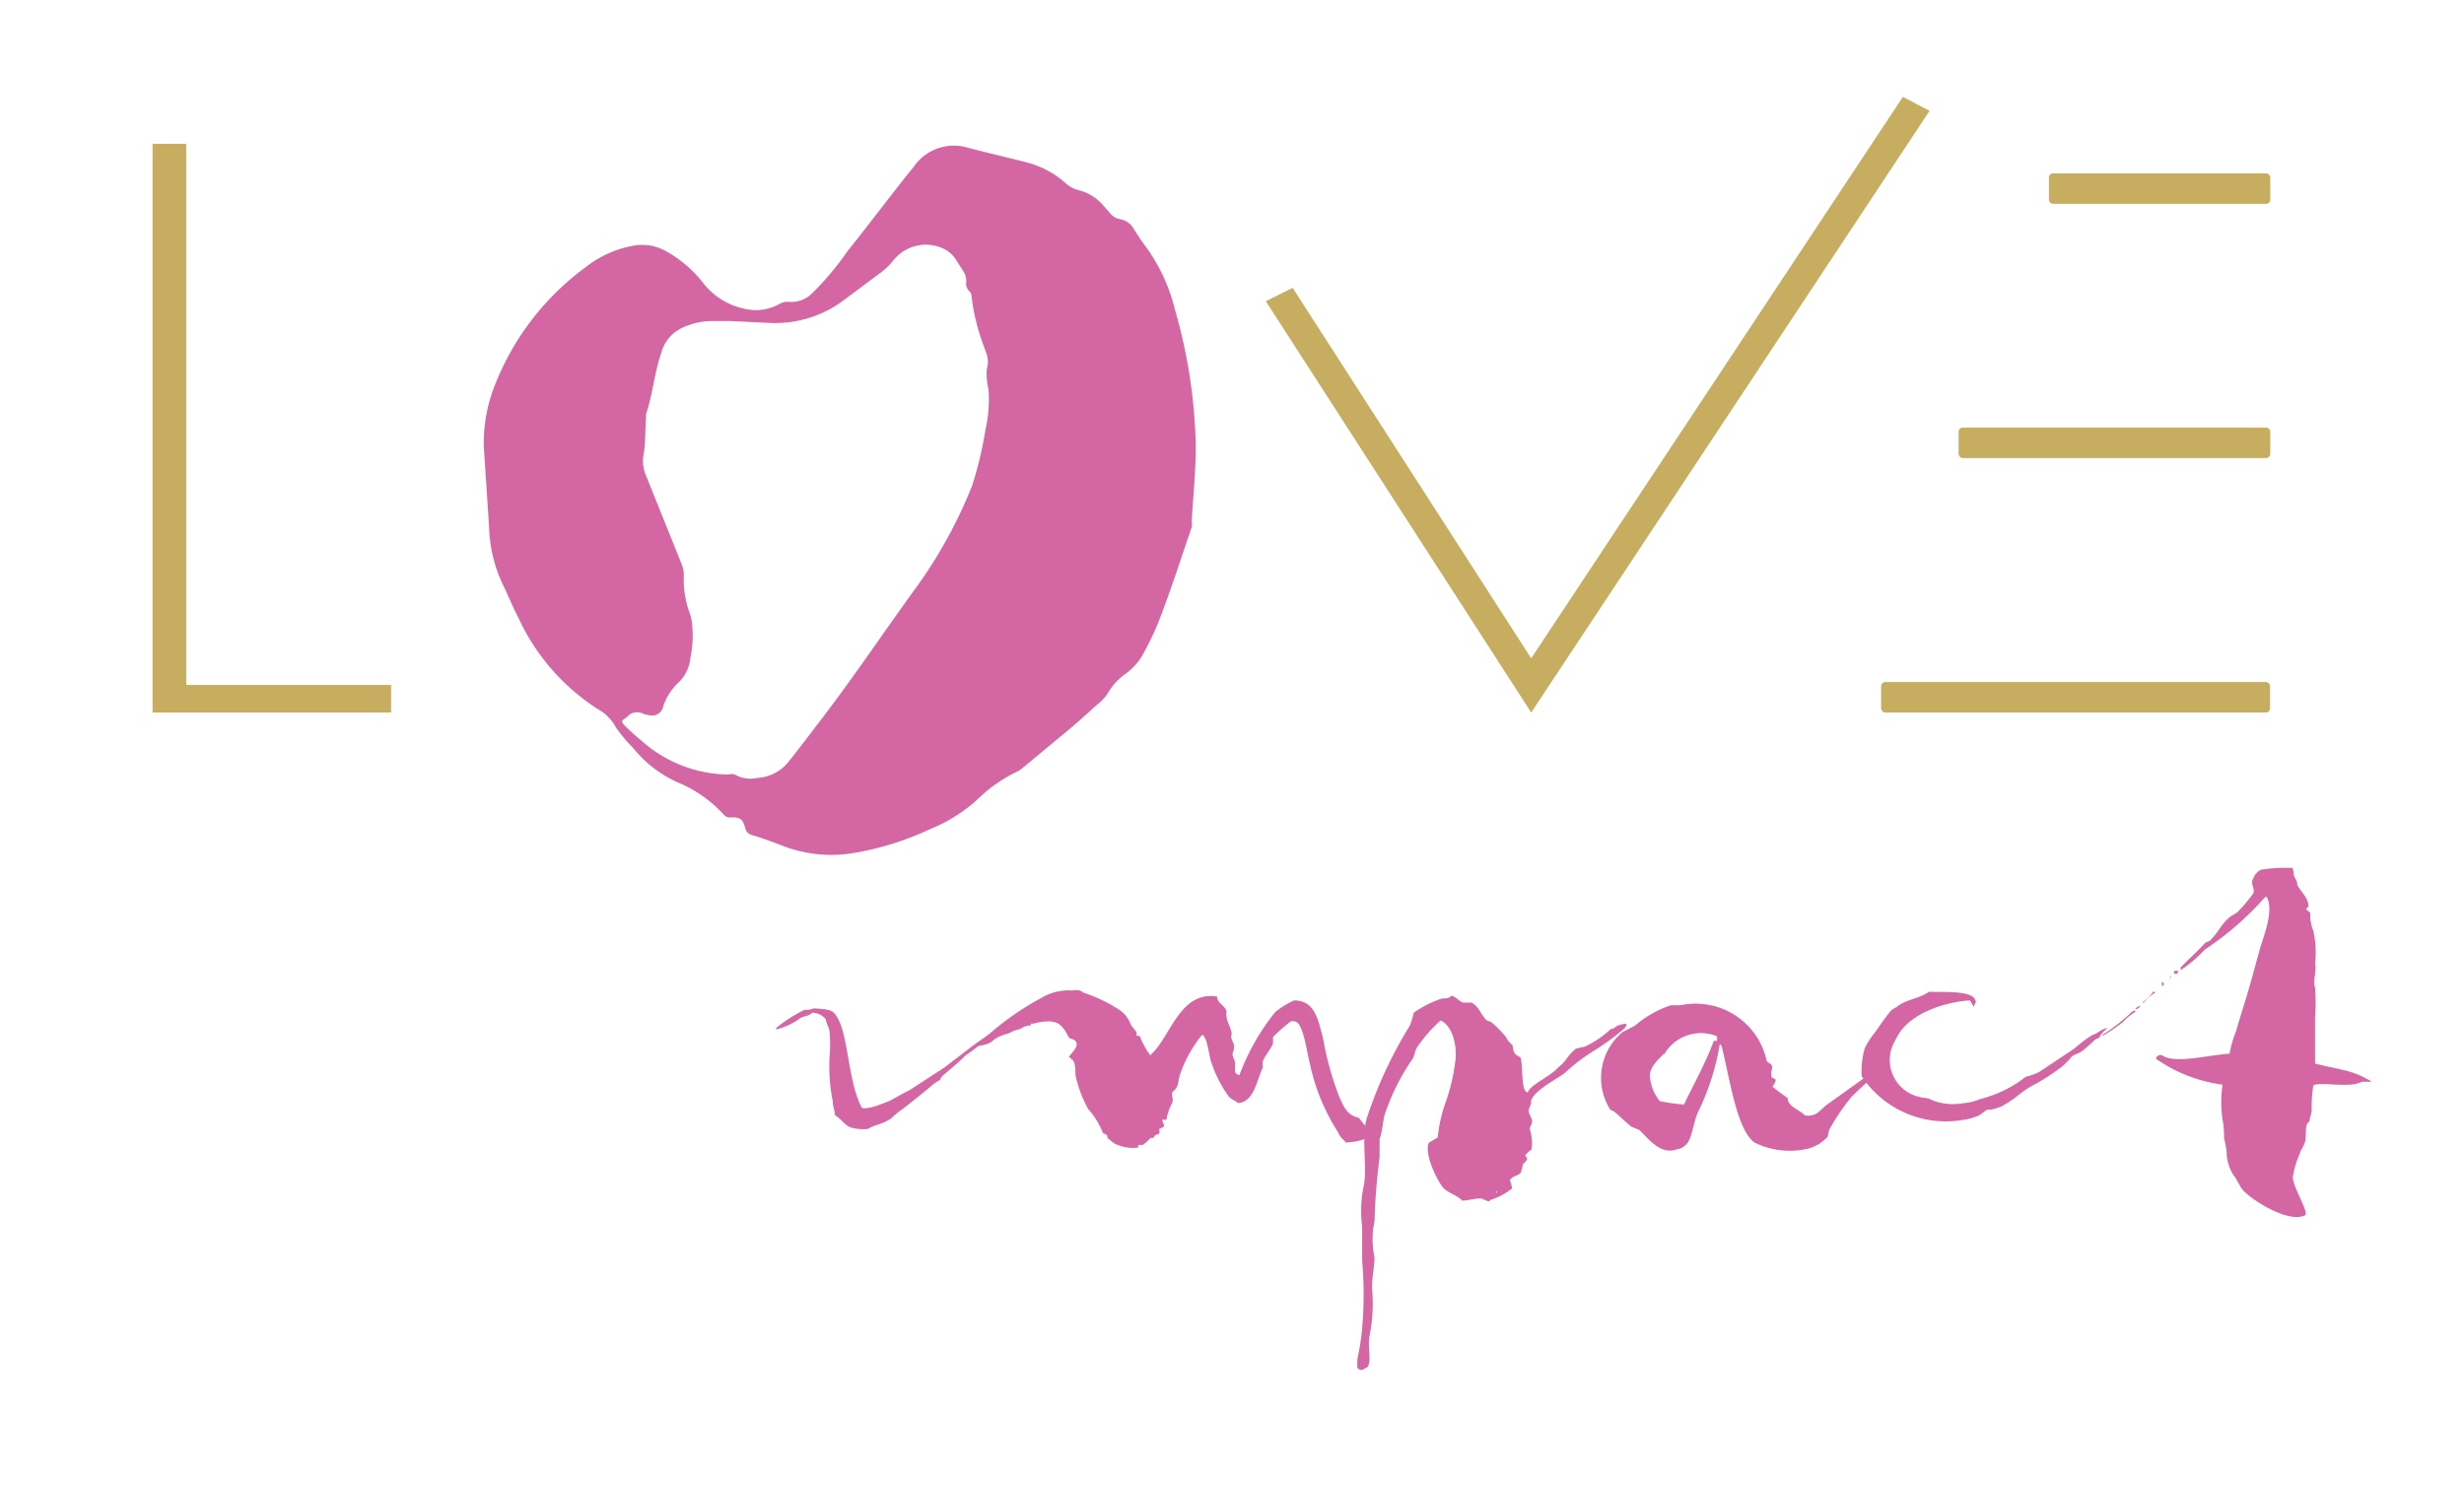 <svg id="Layer_1" data-name="Layer 1" xmlns="http://www.w3.org/2000/svg" viewBox="0 0 101.75 61.35"><defs><style>.cls-1{fill:#d466a3;}.cls-2{fill:#c6ad60;}</style></defs><title>Love-Impact_logo</title><path class="cls-1" d="M48.52,12.79a7.44,7.44,0,0,0-1.16-2.54,9.57,9.57,0,0,1-.55-.81.81.81,0,0,0-.57-.39.66.66,0,0,1-.37-.21l-.31-.35a1.93,1.93,0,0,0-1-.63,1.27,1.27,0,0,1-.54-.28,3.84,3.84,0,0,0-1.54-.85c-.84-.22-1.68-.41-2.52-.63a2,2,0,0,0-2.22.78C36.83,8,35.94,9.2,35,10.37a11.89,11.89,0,0,1-1.48,1.76,1.23,1.23,0,0,1-.93.34.66.66,0,0,0-.43.1,2,2,0,0,1-1.43.18A2.91,2.91,0,0,1,29,11.64a5.11,5.11,0,0,0-1.49-1.26,2,2,0,0,0-1.42-.22,4.44,4.44,0,0,0-1.91.88,11,11,0,0,0-3.7,4.76,6.48,6.48,0,0,0-.5,2.65c.07,1.13.15,2.25.22,3.38a5.9,5.9,0,0,0,.54,2.26c.23.47.44,1,.67,1.43a8.87,8.87,0,0,0,3.28,3.77,1.84,1.84,0,0,1,.74.75,6.56,6.56,0,0,0,.72.86,5,5,0,0,0,1.8,1.4,5.3,5.3,0,0,1,1.93,1.34.35.35,0,0,0,.33.12c.35,0,.46.06.56.43a.38.38,0,0,0,.28.3c.41.12.81.27,1.21.42a5.54,5.54,0,0,0,3,.32,12.14,12.14,0,0,0,3.18-1,6.5,6.5,0,0,0,1.88-1.17A6.22,6.22,0,0,1,42,31.87a1,1,0,0,0,.19-.12L44,30.25c.45-.37.89-.77,1.32-1.16a1.74,1.74,0,0,0,.46-.51,2.39,2.39,0,0,1,.66-.72,2.55,2.55,0,0,0,.71-.75,12.4,12.4,0,0,0,.69-1.42c.5-1.28.92-2.6,1.37-3.91a.59.59,0,0,0,0-.23c.05-.95.16-1.89.17-3.07A21.85,21.85,0,0,0,48.52,12.79Zm-7.7,3.29a5.63,5.63,0,0,1-.13,1.69,15.09,15.09,0,0,1-.55,2.3,19.45,19.45,0,0,1-2.31,4.2c-1.26,1.73-2.45,3.51-3.74,5.21-.51.67-1,1.32-1.54,2a1.78,1.78,0,0,1-1.27.65,1.3,1.3,0,0,1-.94-.14.45.45,0,0,0-.26,0,5.45,5.45,0,0,1-3.57-1.38,9,9,0,0,1-.72-.65c-.1-.11-.15-.19,0-.27l.11-.08a.53.53,0,0,1,.64-.14,1.19,1.19,0,0,0,.27.07.47.47,0,0,0,.58-.37,2.38,2.38,0,0,1,.65-1,1.62,1.62,0,0,0,.47-1,4.6,4.6,0,0,0,.06-1.48,1.54,1.54,0,0,0-.09-.37,4,4,0,0,1-.24-1.58,1.23,1.23,0,0,0-.1-.46l-1.46-3.63a1.51,1.51,0,0,1-.11-.84c.1-.52.06-1.05.11-1.57a.68.68,0,0,1,0-.14c.28-.82.34-1.71.63-2.53a1.57,1.57,0,0,1,.8-1,2.94,2.94,0,0,1,1.23-.31h.81l1.68.08a4.72,4.72,0,0,0,3.09-1l1.45-1.08a3,3,0,0,0,.51-.49A1.71,1.71,0,0,1,39,10.29a1.2,1.2,0,0,1,.46.41l.33.52a.71.71,0,0,1,.11.43A.44.44,0,0,0,40,12a.3.3,0,0,1,.12.24,8.71,8.71,0,0,0,.51,2.07l.12.34a1,1,0,0,1,0,.59A2.68,2.68,0,0,0,40.82,16.08Z"/><path class="cls-2" d="M6.3,29.43V5.94H7.69V28.29h8.46v1.14Z"/><path class="cls-2" d="M52.27,12.44l1.11-.55,9.85,15.3L78.58,4l1.1.58L63.23,29.43Z"/><rect class="cls-2" x="84.61" y="7.16" width="9.14" height="1.26" rx="0.17"/><rect class="cls-2" x="77.68" y="28.17" width="16.06" height="1.26" rx="0.17"/><rect class="cls-2" x="80.88" y="17.66" width="12.87" height="1.26" rx="0.17"/><path class="cls-1" d="M81.59,41.4a.52.52,0,0,0-.08.2c0-.05,0,0-.05-.09s-.07-.14-.12-.19a5.15,5.15,0,0,0-1.91.51,3.84,3.84,0,0,0-.58.38,2.06,2.06,0,0,0-.52.63l-.14.27a1.56,1.56,0,0,0,1.09,2.2c.23.07.25,0,.48.12a2.31,2.31,0,0,0,1.28.14,2.38,2.38,0,0,0,.72-.17A5.53,5.53,0,0,0,82.83,45a5.14,5.14,0,0,0,.83-.53,2.3,2.3,0,0,0,.54-.19l1.28-.85c.36-.24.49-.42.94-.69.23-.06.33-.24.62-.28a1.23,1.23,0,0,0-.32.33c0,.09-.15.09-.26.2s-.34.32-.49.43-.29.11-.42.22a2.39,2.39,0,0,1-.45.45,9.52,9.52,0,0,1-1,.66,4,4,0,0,0-.62.38,5.51,5.51,0,0,1-.81.56c-.39.15-.49.15-.57.14s-.31.23-.44.27-.36.13-.57.15A4.17,4.17,0,0,1,77.31,45a4.13,4.13,0,0,1-.43-.55A3.4,3.4,0,0,1,77,43.31a3.09,3.09,0,0,1,.34-.56c.11-.11.43-.63.74-1,.08-.09.26-.15.29-.2.41-.29.88-.3,1.29-.59C80.24,41,81.58,40.87,81.59,41.4Z"/><path class="cls-1" d="M34.47,41.87c.59.72.49,2.62,1.1,3.85,0,.09.28.05.47,0s.57-.2.67-.24.62-.35.83-.44L39,44.09l1.07-.82c.29-.22.55-.4.76-.53s.16-.06.15,0a1.29,1.29,0,0,1-.21.17,10.91,10.91,0,0,1-.91.69c-.19.2-.53.49-.92.82-.05.07-.13.11-.11.18a1.64,1.64,0,0,0-.39.27c-.5.42-1,.8-1.13.91-.5.35-.5.44-.55.44a2.25,2.25,0,0,1-.54.24,2,2,0,0,0-.39.17,1.87,1.87,0,0,1-.69-.06c-.28-.1-.41-.38-.66-.5,0-.18-.09-.37-.09-.58a7.33,7.33,0,0,1-.13-1.9,5.64,5.64,0,0,0,0-.92c0-.22-.12-.32-.16-.57a.72.72,0,0,0-.56-.27c-.13.14-.34.13-.49.22a2.82,2.82,0,0,1-1,.47l0-.06a6.11,6.11,0,0,1,1.17-.75c.13,0,.26,0,.36-.06C34,41.67,34.32,41.68,34.47,41.87Z"/><path class="cls-1" d="M44.74,41a6.21,6.21,0,0,1,1.19.53l.23.14a1.24,1.24,0,0,1,.54.66l.23.3c0,.07,0,.07,0,.12s.05,0,.15.07a3,3,0,0,0,.44.79l0-.05c.82-.71,1.18-2.64,2.74-2.4,0,.28.32.36.39.61a.49.49,0,0,0,0,.2c0,.19.14.42.19.6s0,.16,0,.26.14.3.12.39c0,.3-.14.22,0,.53s-.12.56.22.66a9.44,9.44,0,0,1,1.48-2.61,3.63,3.63,0,0,1,.78-.48c.9,0,1,.89,1.19,1.54a13,13,0,0,0,.68,2.46c.17.33.26.72.8.85l.45.56c-.06.23-.14.41-1,.46,0-.07-.23-.19-.3-.42a6.36,6.36,0,0,1-.37-.63,8.31,8.31,0,0,1-.79-2.17c-.14-.51-.28-1.77-.64-1.78a.26.26,0,0,0-.16,0,6.81,6.81,0,0,0-.73.64c0,.09,0,.16,0,.25s-.27.45-.38.66,0,.25-.06.39c-.25.54-.35,1.38-1,1.43-.13-.11-.33-.17-.41-.3A5.16,5.16,0,0,1,50,43.81c-.07-.21-.15-1-.36-1.07a5.43,5.43,0,0,0-.91,1.63c-.06.18-.06.36-.12.5s-.18.2-.21.27.07.28,0,.43a2,2,0,0,0-.23.68H48c0,.11.1.21.05.3l-.16.06a.19.19,0,0,0,0,.16c-.1.18-.15,0-.26.23l-.12,0a1.71,1.71,0,0,1-.32.29H47v.11a1.73,1.73,0,0,1-1-.18L45.73,47l0,0c0-.1,0-.14-.18-.19a3.27,3.27,0,0,0-.61-1,4.94,4.94,0,0,1-.48-1.2c-.1-.28,0-.55-.14-.8l-.15-.14c-.15,0,.53-.47.2-.71-.13-.07-.2-.05-.25-.14s-.22-.49-.53-.59-.74,0-.9.05l-.12,0s0,0,0,.07a.8.8,0,0,0-.44.15,1.69,1.69,0,0,0-.36.12c-.13.09-.37.11-.55.22a1.15,1.15,0,0,0-.29.2c-.15.11-.57.19-.59.14a5.3,5.3,0,0,1,.53-.49A11.55,11.55,0,0,1,43,41.22a2.15,2.15,0,0,1,1.24-.31C44.4,40.91,44.53,40.83,44.74,41Z"/><path class="cls-1" d="M60.42,41.41h.33c.31.12.4.51.63.72a.42.42,0,0,0,.18.07,4.5,4.5,0,0,1,.65.66c0,.09.23.28.25.32s0,.26.15.39l.17.1c.13.23,0,1.44.31,1.45.08-.3,1-.71,1.22-1,.47-.38.32-.43.77-.81l.36-.08a4,4,0,0,0,1.09-.74c.08.05.23-.15.34-.15.49-.15.23.08.23.12a9.84,9.84,0,0,1-1.28.94,7.33,7.33,0,0,0-1.17.89c-.21.2-1.51.84-1.42,1.27l-.11.3c0,.13.13.32.12.34.1.21-.11.34-.06.46a1.81,1.81,0,0,1,.06.83.84.84,0,0,0-.26.24s.1.1.08.16a.63.63,0,0,1-.16.18l-.09.35c-.1.15-.38.15-.46.33a1.4,1.4,0,0,1,.09.34,3,3,0,0,1-.88.47s-.05,0-.05.06v0c-.13,0-.28-.12-.36-.12-.28,0-.49.08-.77.09-.2-.23-.59-.31-.79-.54S58.8,47.7,59,47.2l.37-.22a6.11,6.11,0,0,1,.33-1.46,7.86,7.86,0,0,0,.4-1.71c.09-.71-.18-1.49-.61-1.66v0a5.86,5.86,0,0,0-1,1.15c-.06.14-.08.27-.14.41a9,9,0,0,0-1.1,2.13c-.16.36-.14.84-.28,1.21,0,.25,0,.5,0,.75a25.87,25.87,0,0,0-.21,2.65,3.44,3.44,0,0,0,0,1.47c0,.39-.12.93-.1,1.32a6.7,6.7,0,0,1-.09,1.86c-.12.54.08,1-.08,1.34,0,0-.08.07-.11.07s-.1.11-.23.06-.1-.13-.1-.32v-.11a10.07,10.07,0,0,0,.2-1.28,16.13,16.13,0,0,0,0-2.79c0-.44,0-1,0-1.4A5.08,5.08,0,0,1,56.31,49c.17-.73-.11-2,.13-2.81a17.73,17.73,0,0,1,1.78-3.83,3.67,3.67,0,0,0,.16-.53,4.28,4.28,0,0,1,1.17-.59c.15,0,.26,0,.36-.09S60.24,41.36,60.42,41.41Zm1.4,7.86c0-.07,0-.05,0-.07S61.75,49.24,61.82,49.27Z"/><path class="cls-1" d="M69.4,41.52a3,3,0,0,1,3.54,2.23c0,.14.18.16.23.26s-.08.29,0,.5c0,0,.16.07.16.09a.57.57,0,0,1-.14.28,7.36,7.36,0,0,0,.63.47c0,.36.51.49.71.72.46.06.56-.15.88-.42l2.39-1.71c.06,0,.06,0,.11.05-.81.69-1.13,1-1.44,1.3a8.68,8.68,0,0,0-.93,1.37,1.4,1.4,0,0,0-.06.28,1.63,1.63,0,0,1-.85.51,3.29,3.29,0,0,1-2.18-.26c-.73-.54-1-2.56-1.36-4-.07-.07,0,0-.07-.07s0,0,0,0a10.18,10.18,0,0,1-.85,2.71c-.24.43-.29,1.23-.55,1.45a.66.66,0,0,1-.41.2c-.67.24-1.22-.55-1.52-.81l-.33-.14c-.21-.17-.43-.38-.61-.54a.64.64,0,0,0-.25-.15,2.46,2.46,0,0,1,.5-3.21l.52-.27a4.36,4.36,0,0,1,1.48-.84Zm-.69,2c-.16.18-.57.51-.58.9a1.84,1.84,0,0,0,.41,1.06,7.69,7.69,0,0,0,1,.14c.4-.84.9-1.72,1.23-2.63l.13,0a.58.58,0,0,0,0-.19A1.75,1.75,0,0,0,68.71,43.57Z"/><path class="cls-1" d="M88.19,41.79a2.13,2.13,0,0,0-.53.43,9.53,9.53,0,0,1-.8.55.12.12,0,0,0-.08,0,7.9,7.9,0,0,0,1.28-1C88.19,41.75,88.11,41.68,88.19,41.79Zm.18-.25,0,.05a1,1,0,0,0-.13.09l-.05,0c0-.09.08-.06.11-.11ZM89,41a1.57,1.57,0,0,0-.5.45h0v-.07a2.08,2.08,0,0,0,.44-.45C89,41,88.87,40.94,89,41Zm5.72-4.89c0,.13.15.25.14.39s.38.49.45.79-.13.15-.06.29l.15.12c0,.07,0,.14,0,.21s.07.45.12.5a4.07,4.07,0,0,1,.08,1.38c.07.25-.1.8,0,1A8,8,0,0,1,95.6,42c0,.6,0,1.22,0,1.93.38.1.69.15,1.1.25a3.7,3.7,0,0,1,1.24.5c-.12,0-.28,0-.41,0-.46.27-1.64,0-2,.14a5.77,5.77,0,0,0-.07,1c0,.16-.09.37-.09.5-.24.14-.09.6-.2.89s-.13.21-.19.41a4,4,0,0,0-.3,1c0,.39.61,1.34.53,1.56-.68.4-2.35-.68-2.65-1.1l-.27-.47s0,0-.07-.09-.28-.51-.27-.94a5.26,5.26,0,0,0-.11-.58,3.35,3.35,0,0,0-.06-.75,5,5,0,0,1,0-1.45l0,0a6.2,6.2,0,0,1-2.75-1.07.18.18,0,0,1,.14-.15h.1c.53.38,1.87,0,2.8-.06a4.28,4.28,0,0,1,.27-.93c.17-.62.31-1,.56-1.87.13-.45.25-.91.41-1.48s.6-1.61.3-2.19h-.07a12.69,12.69,0,0,1-2.49,2.17,5.76,5.76,0,0,1-1,.85c0-.05,0-.07,0-.11.32-.34.66-.63,1-1,.06-.07.16-.06.21-.11.29-.27.48-.68.76-.92.11-.11.29-.18.39-.27a7.17,7.17,0,0,0,.64-.76c.08-.23-.15-.42,0-.62a.63.63,0,0,1,.32-.36,6.7,6.7,0,0,1,1.31-.07Zm-5.31,4.53s-.07,0-.07.07l-.06,0a.5.5,0,0,1,0-.16C89.39,40.63,89.31,40.56,89.36,40.67Zm.19-.2,0,0a.25.25,0,0,1,.08-.16C89.6,40.43,89.65,40.4,89.55,40.47Zm.31-.22s0,0,0,0h-.13v-.12l.18,0Z"/></svg>